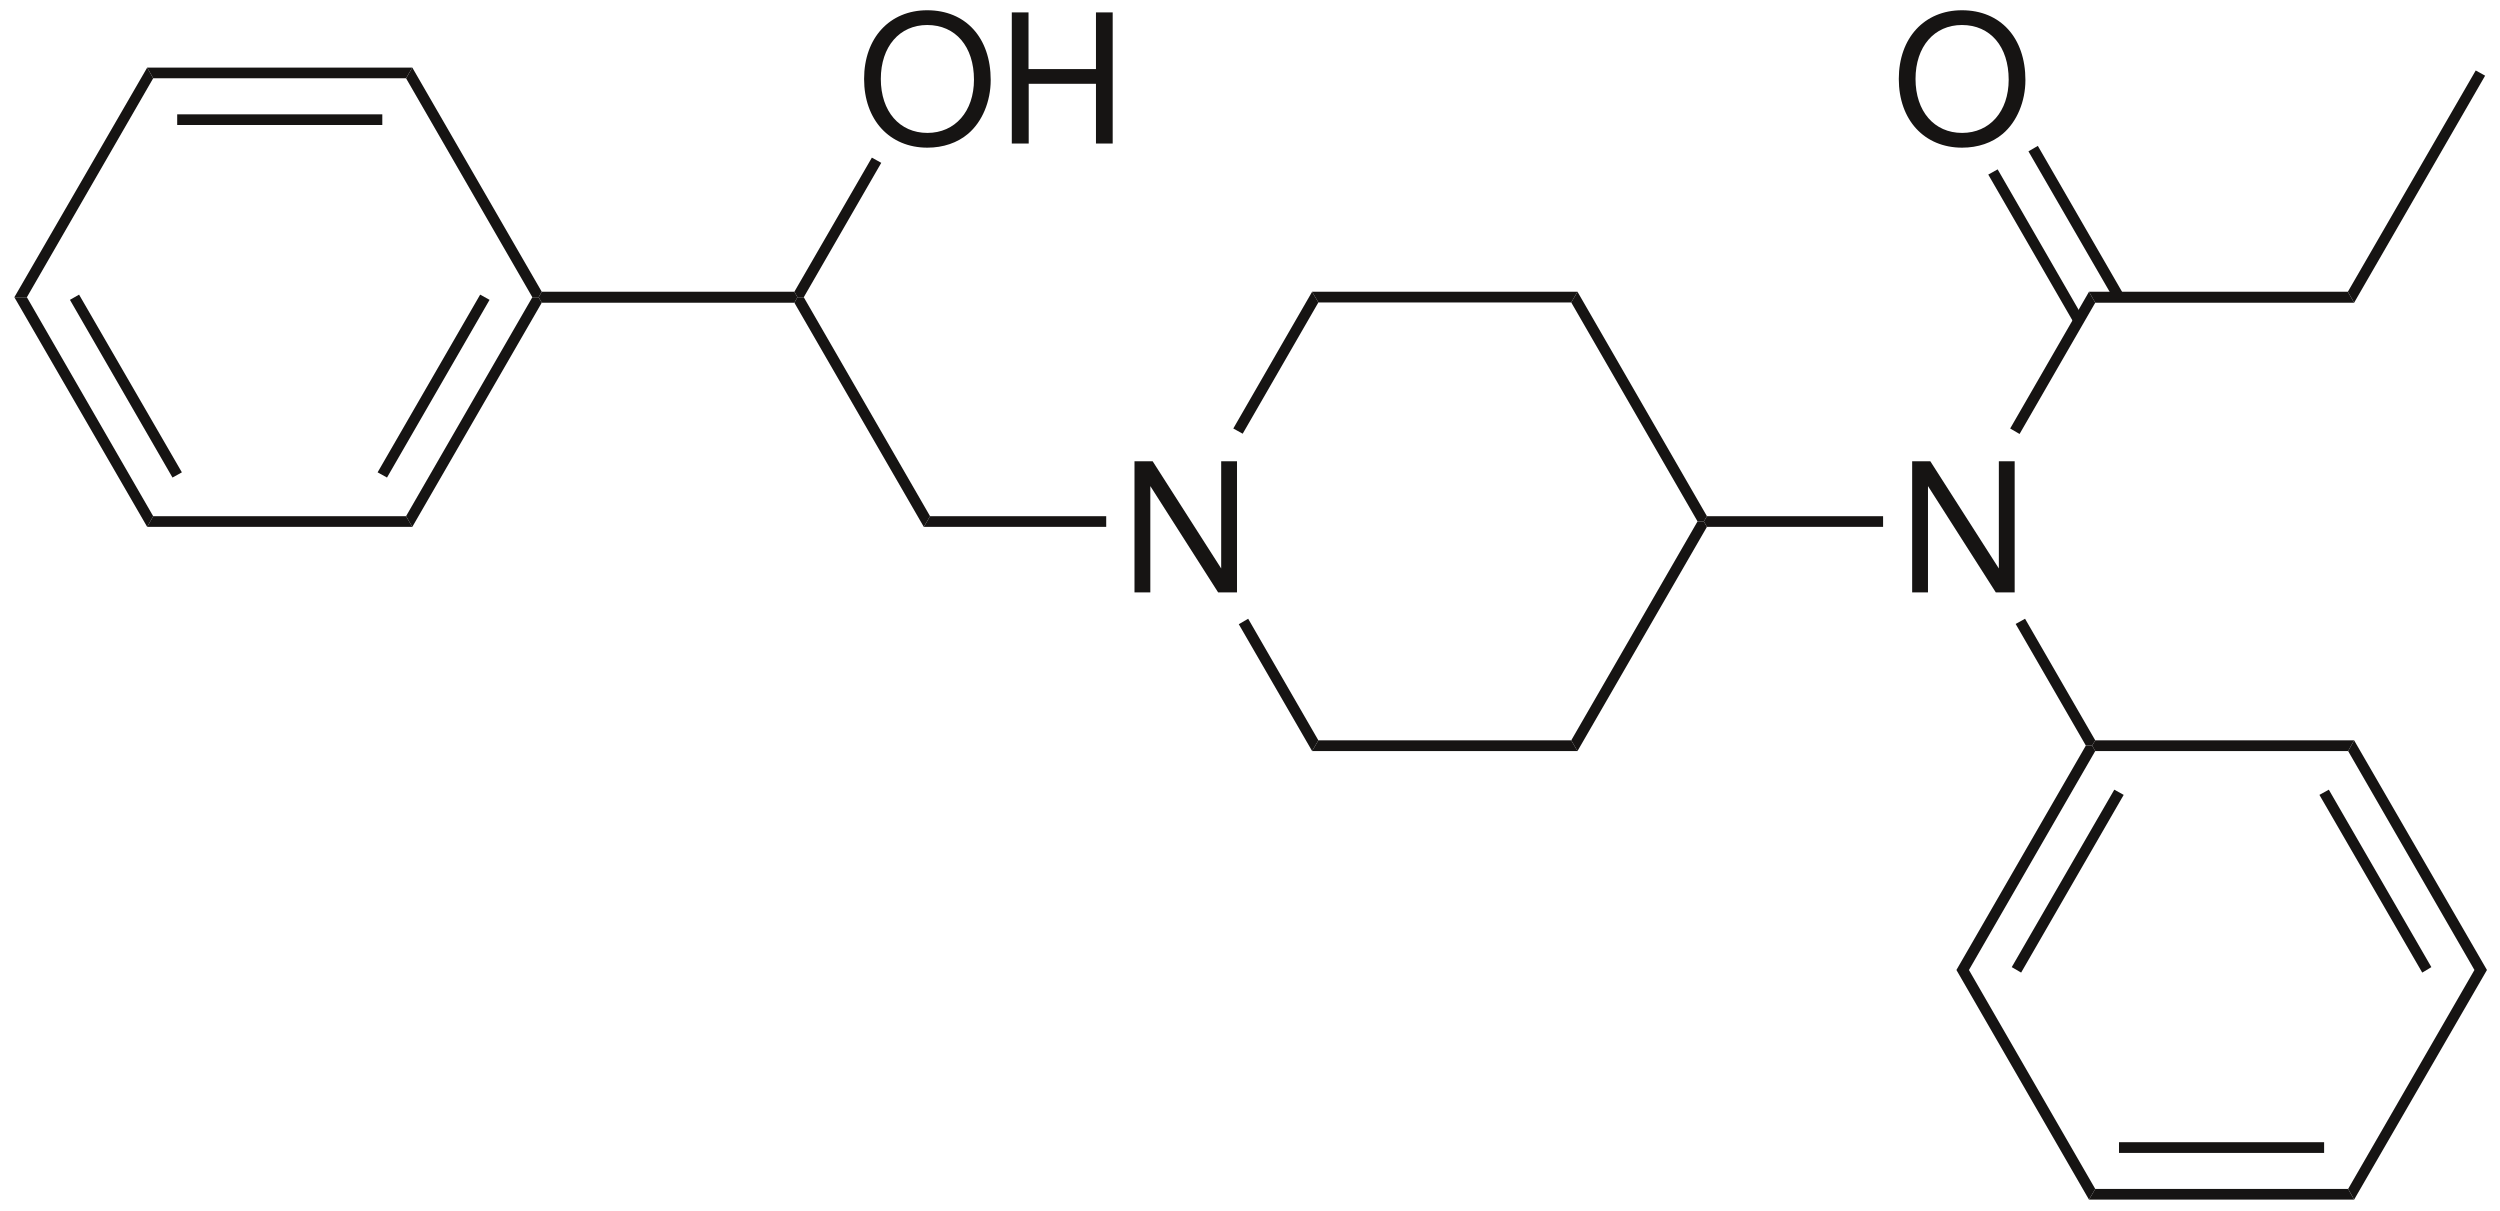 <?xml version="1.0" encoding="UTF-8"?><svg xmlns="http://www.w3.org/2000/svg" xmlns:xlink="http://www.w3.org/1999/xlink" width="479pt" height="232pt" viewBox="0 0 479 232"><g transform="translate(28.2, 12.95)" style="fill:#161413; fill-rule:nonzero; stroke:none; stroke-width:2.05; stroke-linecap:butt; stroke-linejoin:miter; stroke-dasharray:none;"><path d="M1.149 2.05C1.149 2.05 0 0 0 0C0 0 50.8 0 50.8 0C50.8 0 49.6 2.05 49.6 2.05C49.6 2.05 1.149 2.05 1.149 2.05Z"/></g><g transform="translate(33.95, 21.9)" style="fill:#161413; fill-rule:nonzero; stroke:none; stroke-width:2.05; stroke-linecap:butt; stroke-linejoin:miter; stroke-dasharray:none;"><path d="M0 2.05C0 2.05 0 0 0 0C0 0 39.3 0 39.3 0C39.3 0 39.3 2.05 39.3 2.05C39.3 2.05 0 2.05 0 2.05Z"/></g><g transform="translate(2.75, 12.95)" style="fill:#161413; fill-rule:nonzero; stroke:none; stroke-width:2.05; stroke-linecap:butt; stroke-linejoin:miter; stroke-dasharray:none;"><path d="M2.4 44C2.4 44 0 44 0 44C0 44 25.45 0 25.45 0C25.45 0 26.6 2.05 26.6 2.05C26.6 2.05 2.4 44 2.4 44Z"/></g><g transform="translate(2.75, 56.95)" style="fill:#161413; fill-rule:nonzero; stroke:none; stroke-width:2.05; stroke-linecap:butt; stroke-linejoin:miter; stroke-dasharray:none;"><path d="M26.6 41.95C26.6 41.95 25.45 44 25.45 44C25.45 44 0 0 0 0C0 0 2.4 0 2.4 0C2.4 0 26.6 41.95 26.6 41.95Z"/></g><g transform="translate(13.4, 56.45)" style="fill:#161413; fill-rule:nonzero; stroke:none; stroke-width:2.05; stroke-linecap:butt; stroke-linejoin:miter; stroke-dasharray:none;"><path d="M21.449 34.05C21.449 34.05 19.649 35.05 19.649 35.05C19.649 35.05 0 1 0 1C0 1 1.75 0 1.75 0C1.75 0 21.449 34.05 21.449 34.05Z"/></g><g transform="translate(28.2, 98.9)" style="fill:#161413; fill-rule:nonzero; stroke:none; stroke-width:2.05; stroke-linecap:butt; stroke-linejoin:miter; stroke-dasharray:none;"><path d="M49.6 0C49.6 0 50.8 2.05 50.8 2.05C50.8 2.05 0 2.05 0 2.05C0 2.05 1.149 0 1.149 0C1.149 0 49.6 0 49.6 0Z"/></g><g transform="translate(77.8, 56.95)" style="fill:#161413; fill-rule:nonzero; stroke:none; stroke-width:2.05; stroke-linecap:butt; stroke-linejoin:miter; stroke-dasharray:none;"><path d="M24.2 0C24.2 0 25.4 0 25.4 0C25.4 0 26 1.05 26 1.05C26 1.05 1.2 44 1.2 44C1.2 44 0 41.95 0 41.95C0 41.95 24.2 0 24.2 0Z"/></g><g transform="translate(72.35, 56.45)" style="fill:#161413; fill-rule:nonzero; stroke:none; stroke-width:2.05; stroke-linecap:butt; stroke-linejoin:miter; stroke-dasharray:none;"><path d="M19.65 0C19.65 0 21.45 1 21.45 1C21.45 1 1.801 35.05 1.801 35.05C1.801 35.05 0 34.05 0 34.05C0 34.05 19.65 0 19.65 0Z"/></g><g transform="translate(77.8, 12.95)" style="fill:#161413; fill-rule:nonzero; stroke:none; stroke-width:2.05; stroke-linecap:butt; stroke-linejoin:miter; stroke-dasharray:none;"><path d="M0 2.05C0 2.05 1.2 0 1.2 0C1.2 0 26 42.95 26 42.95C26 42.95 25.4 44 25.4 44C25.4 44 24.2 44 24.2 44C24.2 44 0 2.05 0 2.05Z"/></g><g transform="translate(103.2, 55.9)" style="fill:#161413; fill-rule:nonzero; stroke:none; stroke-width:2.05; stroke-linecap:butt; stroke-linejoin:miter; stroke-dasharray:none;"><path d="M49 0C49 0 49.6 1.05 49.6 1.05C49.6 1.05 49 2.1 49 2.1C49 2.1 0.6 2.1 0.6 2.1C0.6 2.1 0 1.05 0 1.05C0 1.05 0.6 0 0.6 0C0.6 0 49 0 49 0Z"/></g><g transform="translate(152.2, 56.95)" style="fill:#161413; fill-rule:nonzero; stroke:none; stroke-width:2.05; stroke-linecap:butt; stroke-linejoin:miter; stroke-dasharray:none;"><path d="M26 41.95C26 41.95 24.8 44 24.8 44C24.8 44 0 1.05 0 1.05C0 1.05 0.6 0 0.6 0C0.6 0 1.8 0 1.8 0C1.8 0 26 41.95 26 41.95Z"/></g><g transform="translate(217.369, 88.379)" style="fill:#161413; fill-rule:evenodd; stroke:none; stroke-width:2.05; stroke-linecap:butt; stroke-linejoin:miter; stroke-dasharray:none;"><path d="M19.642 0C19.642 0 16.61 0 16.61 0C16.61 0 16.61 20.538 16.61 20.538C16.61 20.538 3.481 0 3.481 0C3.481 0 0 0 0 0C0 0 0 25.121 0 25.121C0 25.121 3.032 25.121 3.032 25.121C3.032 25.121 3.032 4.755 3.032 4.755C3.032 4.755 16.024 25.121 16.024 25.121C16.024 25.121 19.642 25.121 19.642 25.121C19.642 25.121 19.642 0 19.642 0Z"/></g><g transform="translate(177, 98.9)" style="fill:#161413; fill-rule:nonzero; stroke:none; stroke-width:2.05; stroke-linecap:butt; stroke-linejoin:miter; stroke-dasharray:none;"><path d="M34.95 0C34.95 0 34.95 2.05 34.95 2.05C34.95 2.05 0 2.05 0 2.05C0 2.05 1.2 0 1.2 0C1.2 0 34.95 0 34.95 0Z"/></g><g transform="translate(237.35, 118.55)" style="fill:#161413; fill-rule:nonzero; stroke:none; stroke-width:2.05; stroke-linecap:butt; stroke-linejoin:miter; stroke-dasharray:none;"><path d="M15.25 23.3C15.25 23.3 14.05 25.35 14.05 25.35C14.05 25.35 0 1.05 0 1.05C0 1.05 1.8 0 1.8 0C1.8 0 15.25 23.3 15.25 23.3Z"/></g><g transform="translate(251.4, 141.85)" style="fill:#161413; fill-rule:nonzero; stroke:none; stroke-width:2.05; stroke-linecap:butt; stroke-linejoin:miter; stroke-dasharray:none;"><path d="M49.65 0C49.65 0 50.85 2.05 50.85 2.05C50.85 2.05 0 2.05 0 2.05C0 2.05 1.2 0 1.2 0C1.2 0 49.65 0 49.65 0Z"/></g><g transform="translate(301.05, 99.9)" style="fill:#161413; fill-rule:nonzero; stroke:none; stroke-width:2.05; stroke-linecap:butt; stroke-linejoin:miter; stroke-dasharray:none;"><path d="M24.2 0C24.2 0 25.4 0 25.4 0C25.4 0 26 1.05 26 1.05C26 1.05 1.2 44 1.2 44C1.2 44 0 41.95 0 41.95C0 41.95 24.2 0 24.2 0Z"/></g><g transform="translate(301.05, 55.9)" style="fill:#161413; fill-rule:nonzero; stroke:none; stroke-width:2.05; stroke-linecap:butt; stroke-linejoin:miter; stroke-dasharray:none;"><path d="M0 2.05C0 2.05 1.2 0 1.2 0C1.2 0 26 43 26 43C26 43 25.4 44 25.4 44C25.4 44 24.2 44 24.2 44C24.2 44 0 2.05 0 2.05Z"/></g><g transform="translate(251.4, 55.9)" style="fill:#161413; fill-rule:nonzero; stroke:none; stroke-width:2.05; stroke-linecap:butt; stroke-linejoin:miter; stroke-dasharray:none;"><path d="M1.2 2.05C1.2 2.05 0 0 0 0C0 0 50.85 0 50.85 0C50.85 0 49.65 2.05 49.65 2.05C49.65 2.05 1.2 2.05 1.2 2.05Z"/></g><g transform="translate(236.3, 55.9)" style="fill:#161413; fill-rule:nonzero; stroke:none; stroke-width:2.05; stroke-linecap:butt; stroke-linejoin:miter; stroke-dasharray:none;"><path d="M1.8 27.199C1.8 27.199 0 26.199 0 26.199C0 26.199 15.1 0 15.1 0C15.1 0 16.3 2.05 16.3 2.05C16.3 2.05 1.8 27.199 1.8 27.199Z"/></g><g transform="translate(366.369, 88.379)" style="fill:#161413; fill-rule:evenodd; stroke:none; stroke-width:2.05; stroke-linecap:butt; stroke-linejoin:miter; stroke-dasharray:none;"><path d="M19.642 0C19.642 0 16.61 0 16.61 0C16.61 0 16.61 20.538 16.61 20.538C16.61 20.538 3.481 0 3.481 0C3.481 0 0 0 0 0C0 0 0 25.121 0 25.121C0 25.121 3.032 25.121 3.032 25.121C3.032 25.121 3.032 4.755 3.032 4.755C3.032 4.755 16.024 25.121 16.024 25.121C16.024 25.121 19.642 25.121 19.642 25.121C19.642 25.121 19.642 0 19.642 0Z"/></g><g transform="translate(326.45, 98.9)" style="fill:#161413; fill-rule:nonzero; stroke:none; stroke-width:2.05; stroke-linecap:butt; stroke-linejoin:miter; stroke-dasharray:none;"><path d="M34.35 0C34.35 0 34.35 2.05 34.35 2.05C34.35 2.05 0.6 2.05 0.6 2.05C0.6 2.05 0 1 0 1C0 1 0.6 0 0.6 0C0.6 0 34.35 0 34.35 0Z"/></g><g transform="translate(386.2, 118.55)" style="fill:#161413; fill-rule:nonzero; stroke:none; stroke-width:2.05; stroke-linecap:butt; stroke-linejoin:miter; stroke-dasharray:none;"><path d="M15.25 23.3C15.25 23.3 14.65 24.3 14.65 24.3C14.65 24.3 13.45 24.3 13.45 24.3C13.45 24.3 0 1 0 1C0 1 1.8 0 1.8 0C1.8 0 15.25 23.3 15.25 23.3Z"/></g><g transform="translate(385.15, 55.9)" style="fill:#161413; fill-rule:nonzero; stroke:none; stroke-width:2.05; stroke-linecap:butt; stroke-linejoin:miter; stroke-dasharray:none;"><path d="M15.1 0C15.1 0 16.3 2.1 16.3 2.1C16.3 2.1 1.8 27.25 1.8 27.25C1.8 27.25 0 26.199 0 26.199C0 26.199 15.1 0 15.1 0Z"/></g><g transform="translate(374.85, 142.85)" style="fill:#161413; fill-rule:nonzero; stroke:none; stroke-width:2.05; stroke-linecap:butt; stroke-linejoin:miter; stroke-dasharray:none;"><path d="M2.4 43C2.4 43 0 43 0 43C0 43 24.8 0 24.8 0C24.8 0 26 0 26 0C26 0 26.6 1.05 26.6 1.05C26.6 1.05 2.4 43 2.4 43Z"/></g><g transform="translate(385.45, 151.3)" style="fill:#161413; fill-rule:nonzero; stroke:none; stroke-width:2.05; stroke-linecap:butt; stroke-linejoin:miter; stroke-dasharray:none;"><path d="M1.8 35.05C1.8 35.05 0 34 0 34C0 34 19.65 0 19.65 0C19.65 0 21.45 1 21.45 1C21.45 1 1.8 35.05 1.8 35.05Z"/></g><g transform="translate(374.85, 185.85)" style="fill:#161413; fill-rule:nonzero; stroke:none; stroke-width:2.05; stroke-linecap:butt; stroke-linejoin:miter; stroke-dasharray:none;"><path d="M26.6 41.95C26.6 41.95 25.4 44 25.4 44C25.4 44 0 0 0 0C0 0 2.4 0 2.4 0C2.4 0 26.6 41.95 26.6 41.95Z"/></g><g transform="translate(400.25, 227.8)" style="fill:#161413; fill-rule:nonzero; stroke:none; stroke-width:2.05; stroke-linecap:butt; stroke-linejoin:miter; stroke-dasharray:none;"><path d="M49.65 0C49.65 0 50.8 2.05 50.8 2.05C50.8 2.05 0 2.05 0 2.05C0 2.05 1.2 0 1.2 0C1.2 0 49.65 0 49.65 0Z"/></g><g transform="translate(406, 218.85)" style="fill:#161413; fill-rule:nonzero; stroke:none; stroke-width:2.05; stroke-linecap:butt; stroke-linejoin:miter; stroke-dasharray:none;"><path d="M39.3 0C39.3 0 39.3 2.05 39.3 2.05C39.3 2.05 0 2.05 0 2.05C0 2.05 0 0 0 0C0 0 39.3 0 39.3 0Z"/></g><g transform="translate(449.9, 185.85)" style="fill:#161413; fill-rule:nonzero; stroke:none; stroke-width:2.05; stroke-linecap:butt; stroke-linejoin:miter; stroke-dasharray:none;"><path d="M24.2 0C24.2 0 26.6 0 26.6 0C26.6 0 1.15 44 1.15 44C1.15 44 0 41.95 0 41.95C0 41.95 24.2 0 24.2 0Z"/></g><g transform="translate(449.9, 141.85)" style="fill:#161413; fill-rule:nonzero; stroke:none; stroke-width:2.05; stroke-linecap:butt; stroke-linejoin:miter; stroke-dasharray:none;"><path d="M0 2.05C0 2.05 1.15 0 1.15 0C1.15 0 26.6 44 26.6 44C26.6 44 24.2 44 24.2 44C24.2 44 0 2.05 0 2.05Z"/></g><g transform="translate(444.4, 151.3)" style="fill:#161413; fill-rule:nonzero; stroke:none; stroke-width:2.05; stroke-linecap:butt; stroke-linejoin:miter; stroke-dasharray:none;"><path d="M0 1C0 1 1.8 0 1.8 0C1.8 0 21.45 34 21.45 34C21.45 34 19.7 35.05 19.7 35.05C19.7 35.05 0 1 0 1Z"/></g><g transform="translate(400.85, 141.85)" style="fill:#161413; fill-rule:nonzero; stroke:none; stroke-width:2.05; stroke-linecap:butt; stroke-linejoin:miter; stroke-dasharray:none;"><path d="M0.6 2.05C0.6 2.05 0 1 0 1C0 1 0.6 0 0.6 0C0.6 0 50.2 0 50.2 0C50.2 0 49.05 2.05 49.05 2.05C49.05 2.05 0.6 2.05 0.6 2.05Z"/></g><g transform="translate(400.25, 55.9)" style="fill:#161413; fill-rule:nonzero; stroke:none; stroke-width:2.05; stroke-linecap:butt; stroke-linejoin:miter; stroke-dasharray:none;"><path d="M49.6 0C49.6 0 50.8 2.1 50.8 2.1C50.8 2.1 1.2 2.1 1.2 2.1C1.2 2.1 0 0 0 0C0 0 49.6 0 49.6 0Z"/></g><g transform="translate(363.81, 1.965)" style="fill:#161413; fill-rule:evenodd; stroke:none; stroke-width:2.05; stroke-linecap:butt; stroke-linejoin:miter; stroke-dasharray:none;"><path d="M12.095 0C4.893 0 0 5.308 0 13.164C0 21.021 4.893 26.328 12.129 26.328C15.162 26.328 17.884 25.398 19.918 23.675C22.639 21.365 24.259 17.472 24.259 13.371C24.259 5.272 19.469 0 12.095 0ZM12.095 2.826C17.54 2.826 21.054 6.961 21.054 13.302C21.054 19.367 17.436 23.502 12.129 23.502C6.788 23.502 3.205 19.367 3.205 13.164C3.205 6.961 6.788 2.826 12.095 2.826Z"/></g><g transform="translate(380.95, 32.45)" style="fill:#161413; fill-rule:nonzero; stroke:none; stroke-width:2.05; stroke-linecap:butt; stroke-linejoin:miter; stroke-dasharray:none;"><path d="M0 1C0 1 1.8 0 1.8 0C1.8 0 18.2 28.45 18.2 28.45C18.2 28.45 16.45 29.5 16.45 29.5C16.45 29.5 0 1 0 1Z"/></g><g transform="translate(388.65, 27.95)" style="fill:#161413; fill-rule:nonzero; stroke:none; stroke-width:2.05; stroke-linecap:butt; stroke-linejoin:miter; stroke-dasharray:none;"><path d="M0 1.05C0 1.05 1.8 0 1.8 0C1.8 0 18.25 28.5 18.25 28.5C18.25 28.5 16.45 29.5 16.45 29.5C16.45 29.5 0 1.05 0 1.05Z"/></g><g transform="translate(165.56, 1.965)" style="fill:#161413; fill-rule:evenodd; stroke:none; stroke-width:2.05; stroke-linecap:butt; stroke-linejoin:miter; stroke-dasharray:none;"><path d="M12.095 0C4.893 0 0 5.308 0 13.164C0 21.021 4.893 26.328 12.129 26.328C15.162 26.328 17.884 25.398 19.918 23.675C22.639 21.365 24.259 17.472 24.259 13.371C24.259 5.272 19.469 0 12.095 0ZM12.095 2.826C17.54 2.826 21.054 6.961 21.054 13.302C21.054 19.367 17.436 23.502 12.129 23.502C6.788 23.502 3.205 19.367 3.205 13.164C3.205 6.961 6.788 2.826 12.095 2.826Z"/></g><g transform="translate(193.86, 2.379)" style="fill:#161413; fill-rule:evenodd; stroke:none; stroke-width:2.05; stroke-linecap:butt; stroke-linejoin:miter; stroke-dasharray:none;"><path d="M16.127 13.681C16.127 13.681 16.127 25.121 16.127 25.121C16.127 25.121 19.332 25.121 19.332 25.121C19.332 25.121 19.332 0 19.332 0C19.332 0 16.127 0 16.127 0C16.127 0 16.127 10.854 16.127 10.854C16.127 10.854 3.205 10.854 3.205 10.854C3.205 10.854 3.205 0 3.205 0C3.205 0 0 0 0 0C0 0 0 25.121 0 25.121C0 25.121 3.24 25.121 3.24 25.121C3.24 25.121 3.24 13.681 3.24 13.681C3.24 13.681 16.127 13.681 16.127 13.681Z"/></g><g transform="translate(152.2, 30.2)" style="fill:#161413; fill-rule:nonzero; stroke:none; stroke-width:2.05; stroke-linecap:butt; stroke-linejoin:miter; stroke-dasharray:none;"><path d="M14.85 0C14.85 0 16.65 1 16.65 1C16.65 1 1.8 26.75 1.8 26.75C1.8 26.75 0.6 26.75 0.6 26.75C0.6 26.75 0 25.7 0 25.7C0 25.7 14.85 0 14.85 0Z"/></g><g transform="translate(449.85, 13.5)" style="fill:#161413; fill-rule:nonzero; stroke:none; stroke-width:2.05; stroke-linecap:butt; stroke-linejoin:miter; stroke-dasharray:none;"><path d="M24.5 0C24.5 0 26.3 1 26.3 1C26.3 1 1.2 44.5 1.2 44.5C1.2 44.5 0 42.4 0 42.4C0 42.4 24.5 0 24.5 0Z"/></g></svg>
